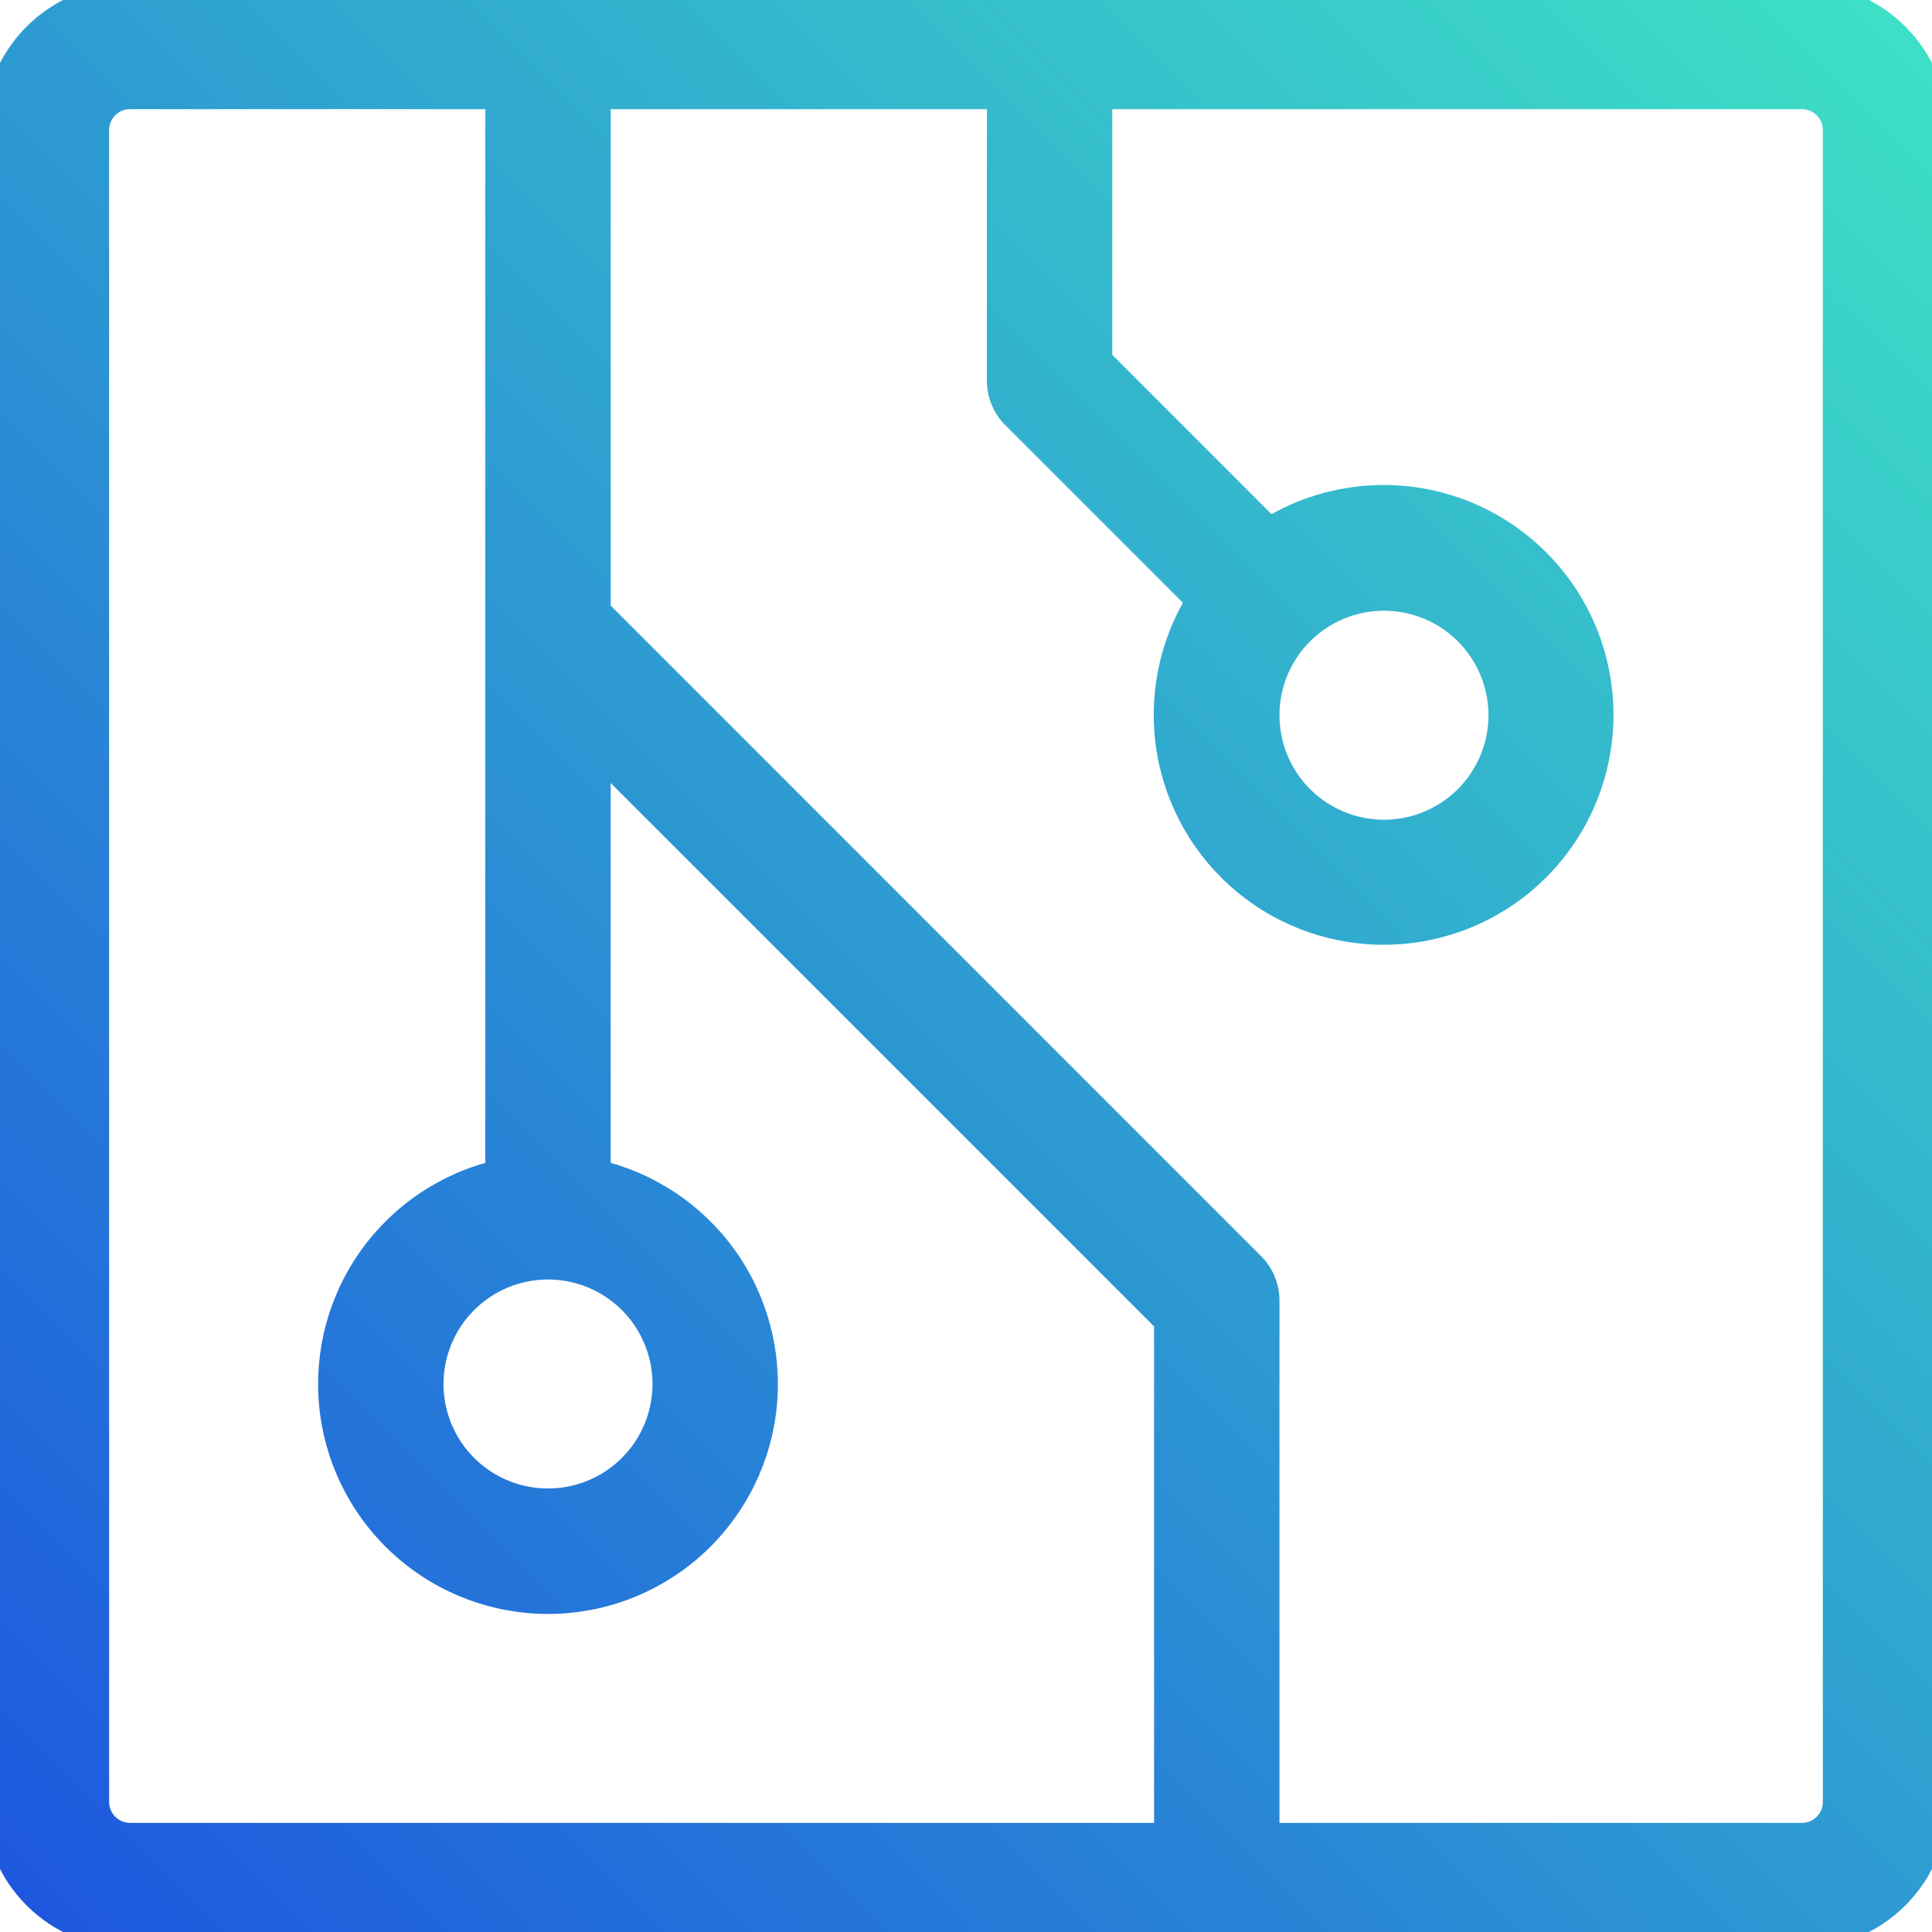 <svg width="72" height="72" viewBox="0 0 72 72" fill="none" xmlns="http://www.w3.org/2000/svg">
<g clip-path="url(#clip0_5434_12292)">
<path d="M67.153 -0.605H4.845C3.4 -0.605 2.013 -0.031 0.99 0.991C-0.032 2.014 -0.606 3.401 -0.606 4.846V67.154C-0.606 68.6 -0.032 69.987 0.99 71.009C2.013 72.032 3.4 72.606 4.845 72.606H67.153C68.599 72.606 69.986 72.032 71.008 71.009C72.031 69.987 72.605 68.6 72.605 67.154V4.846C72.605 3.401 72.031 2.014 71.008 0.991C69.986 -0.031 68.599 -0.605 67.153 -0.605ZM20.422 47.683C21.193 47.683 21.945 47.911 22.586 48.339C23.226 48.767 23.725 49.375 24.02 50.087C24.315 50.798 24.392 51.581 24.242 52.337C24.091 53.092 23.721 53.786 23.176 54.331C22.631 54.876 21.938 55.246 21.182 55.397C20.427 55.547 19.644 55.47 18.932 55.175C18.221 54.88 17.612 54.381 17.184 53.741C16.757 53.1 16.528 52.347 16.528 51.577C16.528 50.544 16.938 49.554 17.669 48.824C18.399 48.093 19.39 47.683 20.422 47.683ZM4.067 67.154V4.846C4.067 4.64 4.149 4.442 4.295 4.296C4.441 4.15 4.639 4.068 4.845 4.068H18.086V43.337C16.096 43.901 14.378 45.166 13.248 46.897C12.118 48.629 11.652 50.711 11.937 52.759C12.221 54.807 13.237 56.683 14.797 58.041C16.357 59.399 18.355 60.147 20.422 60.147C22.49 60.147 24.488 59.399 26.048 58.041C27.608 56.683 28.623 54.807 28.908 52.759C29.193 50.711 28.727 48.629 27.597 46.897C26.467 45.166 24.748 43.901 22.759 43.337V29.181L43.009 49.431V67.933H4.845C4.639 67.933 4.441 67.851 4.295 67.705C4.149 67.559 4.067 67.361 4.067 67.154ZM67.932 67.154C67.932 67.361 67.85 67.559 67.704 67.705C67.558 67.851 67.36 67.933 67.153 67.933H47.682V48.462C47.681 47.842 47.435 47.248 46.997 46.811L22.759 22.569V4.068H36.778V14.193C36.779 14.812 37.025 15.406 37.464 15.844L44.084 22.464C43.075 24.269 42.754 26.379 43.179 28.403C43.604 30.426 44.747 32.228 46.397 33.475C48.046 34.722 50.091 35.331 52.154 35.188C54.217 35.046 56.159 34.162 57.621 32.699C59.084 31.237 59.968 29.295 60.11 27.232C60.253 25.169 59.645 23.124 58.397 21.475C57.15 19.825 55.349 18.682 53.325 18.257C51.301 17.832 49.191 18.153 47.386 19.162L41.451 13.223V4.068H67.153C67.36 4.068 67.558 4.15 67.704 4.296C67.85 4.442 67.932 4.64 67.932 4.846V67.154ZM51.576 22.76C52.346 22.76 53.099 22.988 53.74 23.416C54.38 23.844 54.879 24.452 55.174 25.164C55.469 25.875 55.546 26.659 55.396 27.414C55.245 28.169 54.874 28.863 54.33 29.408C53.785 29.952 53.091 30.323 52.336 30.474C51.581 30.624 50.798 30.547 50.086 30.252C49.374 29.957 48.766 29.458 48.338 28.818C47.91 28.177 47.682 27.424 47.682 26.654C47.682 25.621 48.092 24.631 48.823 23.901C49.553 23.17 50.543 22.76 51.576 22.76Z" fill="url(#paint0_linear_5434_12292)"/>
</g>
<defs>
<linearGradient id="paint0_linear_5434_12292" x1="35.999" y1="-37.211" x2="-37.212" y2="36" gradientUnits="userSpaceOnUse">
<stop stop-color="#3EE3C5"/>
<stop offset="1" stop-color="#1D54DF"/>
</linearGradient>
<clipPath id="clip0_5434_12292">
<rect width="72" height="72" fill="white"/>
</clipPath>
</defs>
</svg>
